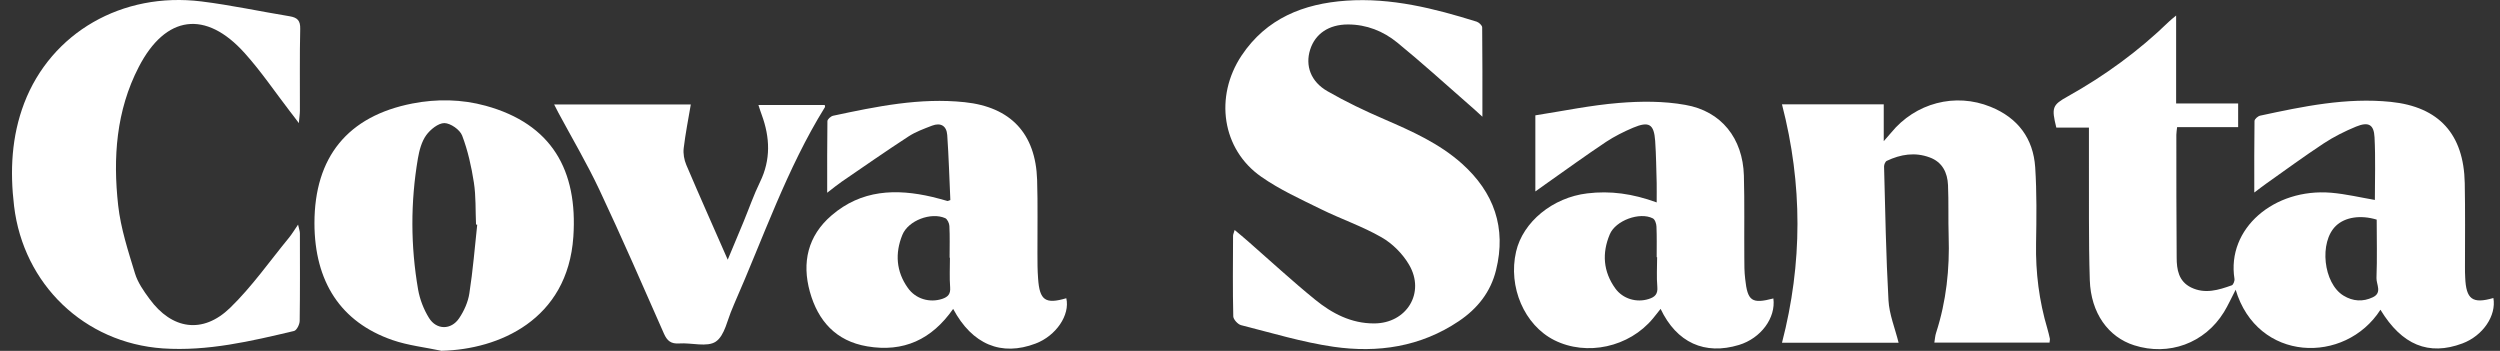 <svg xmlns="http://www.w3.org/2000/svg" width="171" height="24" viewBox="0 0 171 24" fill="none"><rect x="0" y="0" width="171" height="24" fill="#333333" stroke="none"/><g id="Group"><g id="Group_2"><path id="Vector" d="M152.919 19.817C152.617 20.399 152.397 20.892 152.117 21.349C150.806 23.477 148.347 24.375 145.975 23.617C144.208 23.057 143.015 21.415 142.942 19.162C142.853 16.364 142.897 13.566 142.883 10.767C142.883 10.119 142.883 9.479 142.883 8.728H140.652C140.313 7.351 140.379 7.181 141.439 6.592C143.965 5.178 146.285 3.492 148.361 1.474C148.479 1.357 148.619 1.253 148.847 1.062V7.078H153.089V8.698H148.914C148.891 8.926 148.862 9.074 148.862 9.221C148.862 12.019 148.862 14.817 148.884 17.616C148.884 18.44 149.017 19.243 149.871 19.663C150.821 20.127 151.749 19.839 152.654 19.515C152.757 19.479 152.86 19.213 152.838 19.073C152.293 15.635 155.541 12.859 159.451 13.183C160.475 13.271 161.483 13.514 162.441 13.676C162.441 12.277 162.492 10.834 162.418 9.39C162.374 8.507 161.999 8.315 161.152 8.661C160.386 8.978 159.635 9.353 158.95 9.803C157.61 10.686 156.314 11.636 155.003 12.564C154.782 12.719 154.569 12.888 154.193 13.168C154.193 11.415 154.186 9.839 154.208 8.278C154.208 8.146 154.444 7.94 154.598 7.91C157.536 7.277 160.489 6.658 163.53 6.968C166.829 7.306 168.523 9.177 168.589 12.52C168.626 14.434 168.604 16.356 168.604 18.271C168.604 18.506 168.604 18.735 168.619 18.97C168.678 20.48 169.119 20.797 170.548 20.384C170.761 21.599 169.826 22.969 168.427 23.492C166.122 24.353 164.289 23.602 162.823 21.187C160.408 24.95 154.392 24.795 152.912 19.795L152.919 19.817ZM162.573 15.024C161.454 14.685 160.401 14.854 159.782 15.443C158.611 16.555 158.913 19.383 160.298 20.222C160.938 20.613 161.623 20.657 162.301 20.333C162.956 20.023 162.536 19.449 162.551 19.015C162.603 17.674 162.566 16.334 162.566 15.024H162.573Z" fill="white"></path><path id="Vector_2" d="M84.459 15.738C84.805 16.032 85.1 16.268 85.38 16.518C86.904 17.851 88.384 19.221 89.953 20.495C91.109 21.437 92.427 22.129 93.988 22.122C96.212 22.122 97.508 20.031 96.381 18.109C95.947 17.365 95.247 16.658 94.496 16.231C93.178 15.473 91.712 14.979 90.343 14.302C88.951 13.617 87.522 12.969 86.263 12.085C83.583 10.215 83.053 6.614 84.923 3.801C86.624 1.253 89.157 0.252 92.081 0.046C95.159 -0.168 98.104 0.576 101.005 1.482C101.16 1.533 101.381 1.739 101.381 1.872C101.403 3.823 101.396 5.782 101.396 7.984C100.946 7.571 100.674 7.321 100.387 7.078C98.789 5.679 97.213 4.25 95.571 2.91C94.614 2.13 93.472 1.673 92.198 1.673C90.895 1.673 89.96 2.306 89.614 3.396C89.268 4.493 89.651 5.583 90.799 6.239C92.051 6.96 93.362 7.586 94.695 8.16C96.58 8.978 98.45 9.81 99.997 11.194C102.191 13.16 103.045 15.576 102.331 18.47C101.963 19.972 101.064 21.106 99.783 21.967C97.169 23.727 94.238 24.154 91.219 23.72C89.084 23.411 86.985 22.77 84.886 22.24C84.665 22.181 84.364 21.849 84.356 21.643C84.312 19.802 84.334 17.962 84.341 16.128C84.341 16.032 84.393 15.937 84.452 15.723L84.459 15.738Z" fill="white"></path><path id="Vector_3" d="M121.882 7.137H128.848V9.656C129.098 9.369 129.223 9.229 129.349 9.081C131.013 7.042 133.737 6.32 136.16 7.307C138.016 8.058 139.076 9.464 139.208 11.445C139.319 13.176 139.297 14.913 139.267 16.651C139.231 18.639 139.474 20.576 140.041 22.483C140.107 22.704 140.158 22.932 140.21 23.161C140.225 23.234 140.195 23.308 140.188 23.433H132.309C132.353 23.19 132.36 22.962 132.434 22.748C133.126 20.605 133.362 18.404 133.288 16.158C133.251 14.994 133.295 13.824 133.244 12.66C133.207 11.806 132.854 11.084 131.992 10.768C130.983 10.392 130.004 10.554 129.054 11.003C128.951 11.055 128.87 11.254 128.87 11.386C128.951 14.435 129.002 17.491 129.172 20.539C129.223 21.497 129.614 22.439 129.864 23.441H121.889C123.296 18.014 123.303 12.609 121.889 7.145L121.882 7.137Z" fill="white"></path><path id="Vector_4" d="M20.439 8.419C20.16 8.051 20.005 7.83 19.836 7.624C18.812 6.291 17.862 4.885 16.743 3.64C14.07 0.658 11.323 1.033 9.49 4.583C7.943 7.572 7.722 10.798 8.083 14.052C8.26 15.628 8.768 17.175 9.232 18.699C9.423 19.325 9.828 19.907 10.226 20.444C11.758 22.543 13.871 22.867 15.741 21.055C17.236 19.605 18.444 17.867 19.777 16.247C19.968 16.011 20.13 15.739 20.388 15.363C20.447 15.65 20.513 15.805 20.513 15.96C20.513 17.955 20.528 19.951 20.498 21.946C20.498 22.189 20.292 22.594 20.115 22.638C17.163 23.338 14.202 24.038 11.139 23.831C5.764 23.456 1.603 19.443 0.963 14.097C0.675 11.696 0.786 9.34 1.655 7.057C3.503 2.234 8.356 -0.572 13.775 0.098C15.8 0.349 17.803 0.783 19.821 1.114C20.336 1.203 20.55 1.402 20.535 1.976C20.491 3.839 20.52 5.709 20.513 7.572C20.513 7.793 20.476 8.007 20.439 8.434V8.419Z" fill="white"></path><path id="Vector_5" d="M30.226 24C29.092 23.757 27.914 23.632 26.832 23.256C23.304 22.027 21.515 19.273 21.508 15.267C21.508 10.746 23.783 7.94 28.209 7.079C29.88 6.755 31.574 6.784 33.216 7.233C37.745 8.478 39.526 11.651 39.217 16.195C38.827 21.894 34.107 23.897 30.226 23.993V24ZM32.642 15.37C32.642 15.37 32.583 15.363 32.56 15.355C32.516 14.398 32.56 13.426 32.413 12.483C32.244 11.394 32.001 10.296 31.611 9.273C31.456 8.868 30.815 8.426 30.396 8.419C29.976 8.419 29.431 8.861 29.151 9.251C28.834 9.693 28.68 10.289 28.584 10.841C28.076 13.831 28.083 16.828 28.599 19.81C28.717 20.48 28.982 21.165 29.343 21.747C29.858 22.579 30.86 22.579 31.404 21.769C31.743 21.268 32.016 20.657 32.104 20.068C32.347 18.514 32.472 16.939 32.642 15.37Z" fill="white"></path><path id="Vector_6" d="M65.196 21.128C63.73 23.227 61.801 24.111 59.319 23.691C57.169 23.33 55.947 21.938 55.395 19.957C54.842 17.962 55.247 16.136 56.875 14.737C58.914 12.977 61.286 12.888 63.767 13.47C64.121 13.551 64.459 13.654 64.813 13.75C64.835 13.75 64.864 13.735 65.004 13.684C64.938 12.226 64.894 10.731 64.791 9.236C64.746 8.61 64.349 8.367 63.752 8.595C63.2 8.809 62.626 9.015 62.132 9.339C60.593 10.341 59.084 11.394 57.567 12.432C57.28 12.631 57.007 12.852 56.58 13.183C56.58 11.423 56.573 9.855 56.595 8.286C56.595 8.161 56.823 7.955 56.978 7.918C59.945 7.285 62.92 6.666 65.984 6.99C69.135 7.321 70.836 9.133 70.939 12.299C70.991 13.978 70.954 15.665 70.961 17.351C70.961 17.918 70.962 18.492 71.006 19.059C71.109 20.547 71.506 20.819 72.935 20.399C73.2 21.548 72.235 22.969 70.836 23.499C68.495 24.39 66.499 23.566 65.196 21.128ZM64.982 17.631C64.982 17.631 64.96 17.631 64.953 17.631C64.953 16.902 64.975 16.18 64.938 15.458C64.931 15.274 64.798 14.987 64.651 14.921C63.679 14.494 62.118 15.083 61.72 16.07C61.212 17.321 61.293 18.566 62.096 19.692C62.633 20.458 63.598 20.723 64.445 20.444C64.842 20.311 65.026 20.112 64.99 19.656C64.938 18.985 64.975 18.308 64.975 17.638L64.982 17.631Z" fill="white"></path><path id="Vector_7" d="M113.59 21.121C113.383 21.379 113.229 21.585 113.067 21.777C111.439 23.75 108.531 24.383 106.307 23.264C104.267 22.233 103.141 19.626 103.7 17.211C104.171 15.171 106.211 13.507 108.568 13.227C110.143 13.036 111.668 13.242 113.317 13.846C113.317 13.353 113.324 12.933 113.317 12.513C113.288 11.556 113.28 10.599 113.214 9.641C113.133 8.485 112.794 8.279 111.704 8.736C111.064 9.008 110.431 9.325 109.849 9.708C108.45 10.643 107.087 11.63 105.71 12.601C105.504 12.741 105.305 12.889 105.018 13.095V7.889C106.911 7.594 108.811 7.197 110.725 7.042C112.235 6.917 113.796 6.909 115.276 7.174C117.75 7.602 119.208 9.472 119.282 12.005C119.333 13.868 119.296 15.731 119.311 17.601C119.311 18.095 119.311 18.588 119.37 19.074C119.532 20.606 119.827 20.797 121.299 20.414C121.476 21.747 120.445 23.139 118.943 23.595C116.609 24.302 114.687 23.448 113.582 21.121H113.59ZM113.347 17.594H113.317C113.317 16.895 113.332 16.195 113.302 15.495C113.295 15.297 113.199 15.009 113.052 14.936C112.161 14.479 110.504 15.076 110.107 16.033C109.569 17.314 109.657 18.573 110.482 19.722C111.005 20.451 111.947 20.716 112.772 20.451C113.199 20.319 113.405 20.112 113.361 19.619C113.302 18.949 113.347 18.271 113.347 17.601V17.594Z" fill="white"></path><path id="Vector_8" d="M37.907 7.145H47.251C47.075 8.176 46.883 9.148 46.765 10.135C46.721 10.503 46.795 10.93 46.942 11.276C47.84 13.389 48.783 15.495 49.777 17.763C50.182 16.799 50.521 15.989 50.859 15.171C51.235 14.258 51.559 13.323 51.986 12.447C52.73 10.923 52.671 9.406 52.104 7.859C52.03 7.668 51.971 7.469 51.876 7.182H56.412C56.412 7.233 56.448 7.292 56.426 7.329C53.805 11.556 52.214 16.261 50.226 20.775C50.182 20.871 50.153 20.967 50.108 21.062C49.748 21.858 49.578 22.947 48.96 23.367C48.37 23.765 47.303 23.433 46.456 23.492C45.904 23.529 45.639 23.323 45.418 22.83C43.967 19.538 42.531 16.239 40.999 12.984C40.153 11.188 39.136 9.465 38.194 7.712C38.113 7.557 38.032 7.395 37.907 7.152V7.145Z" fill="white"></path></g></g></svg>